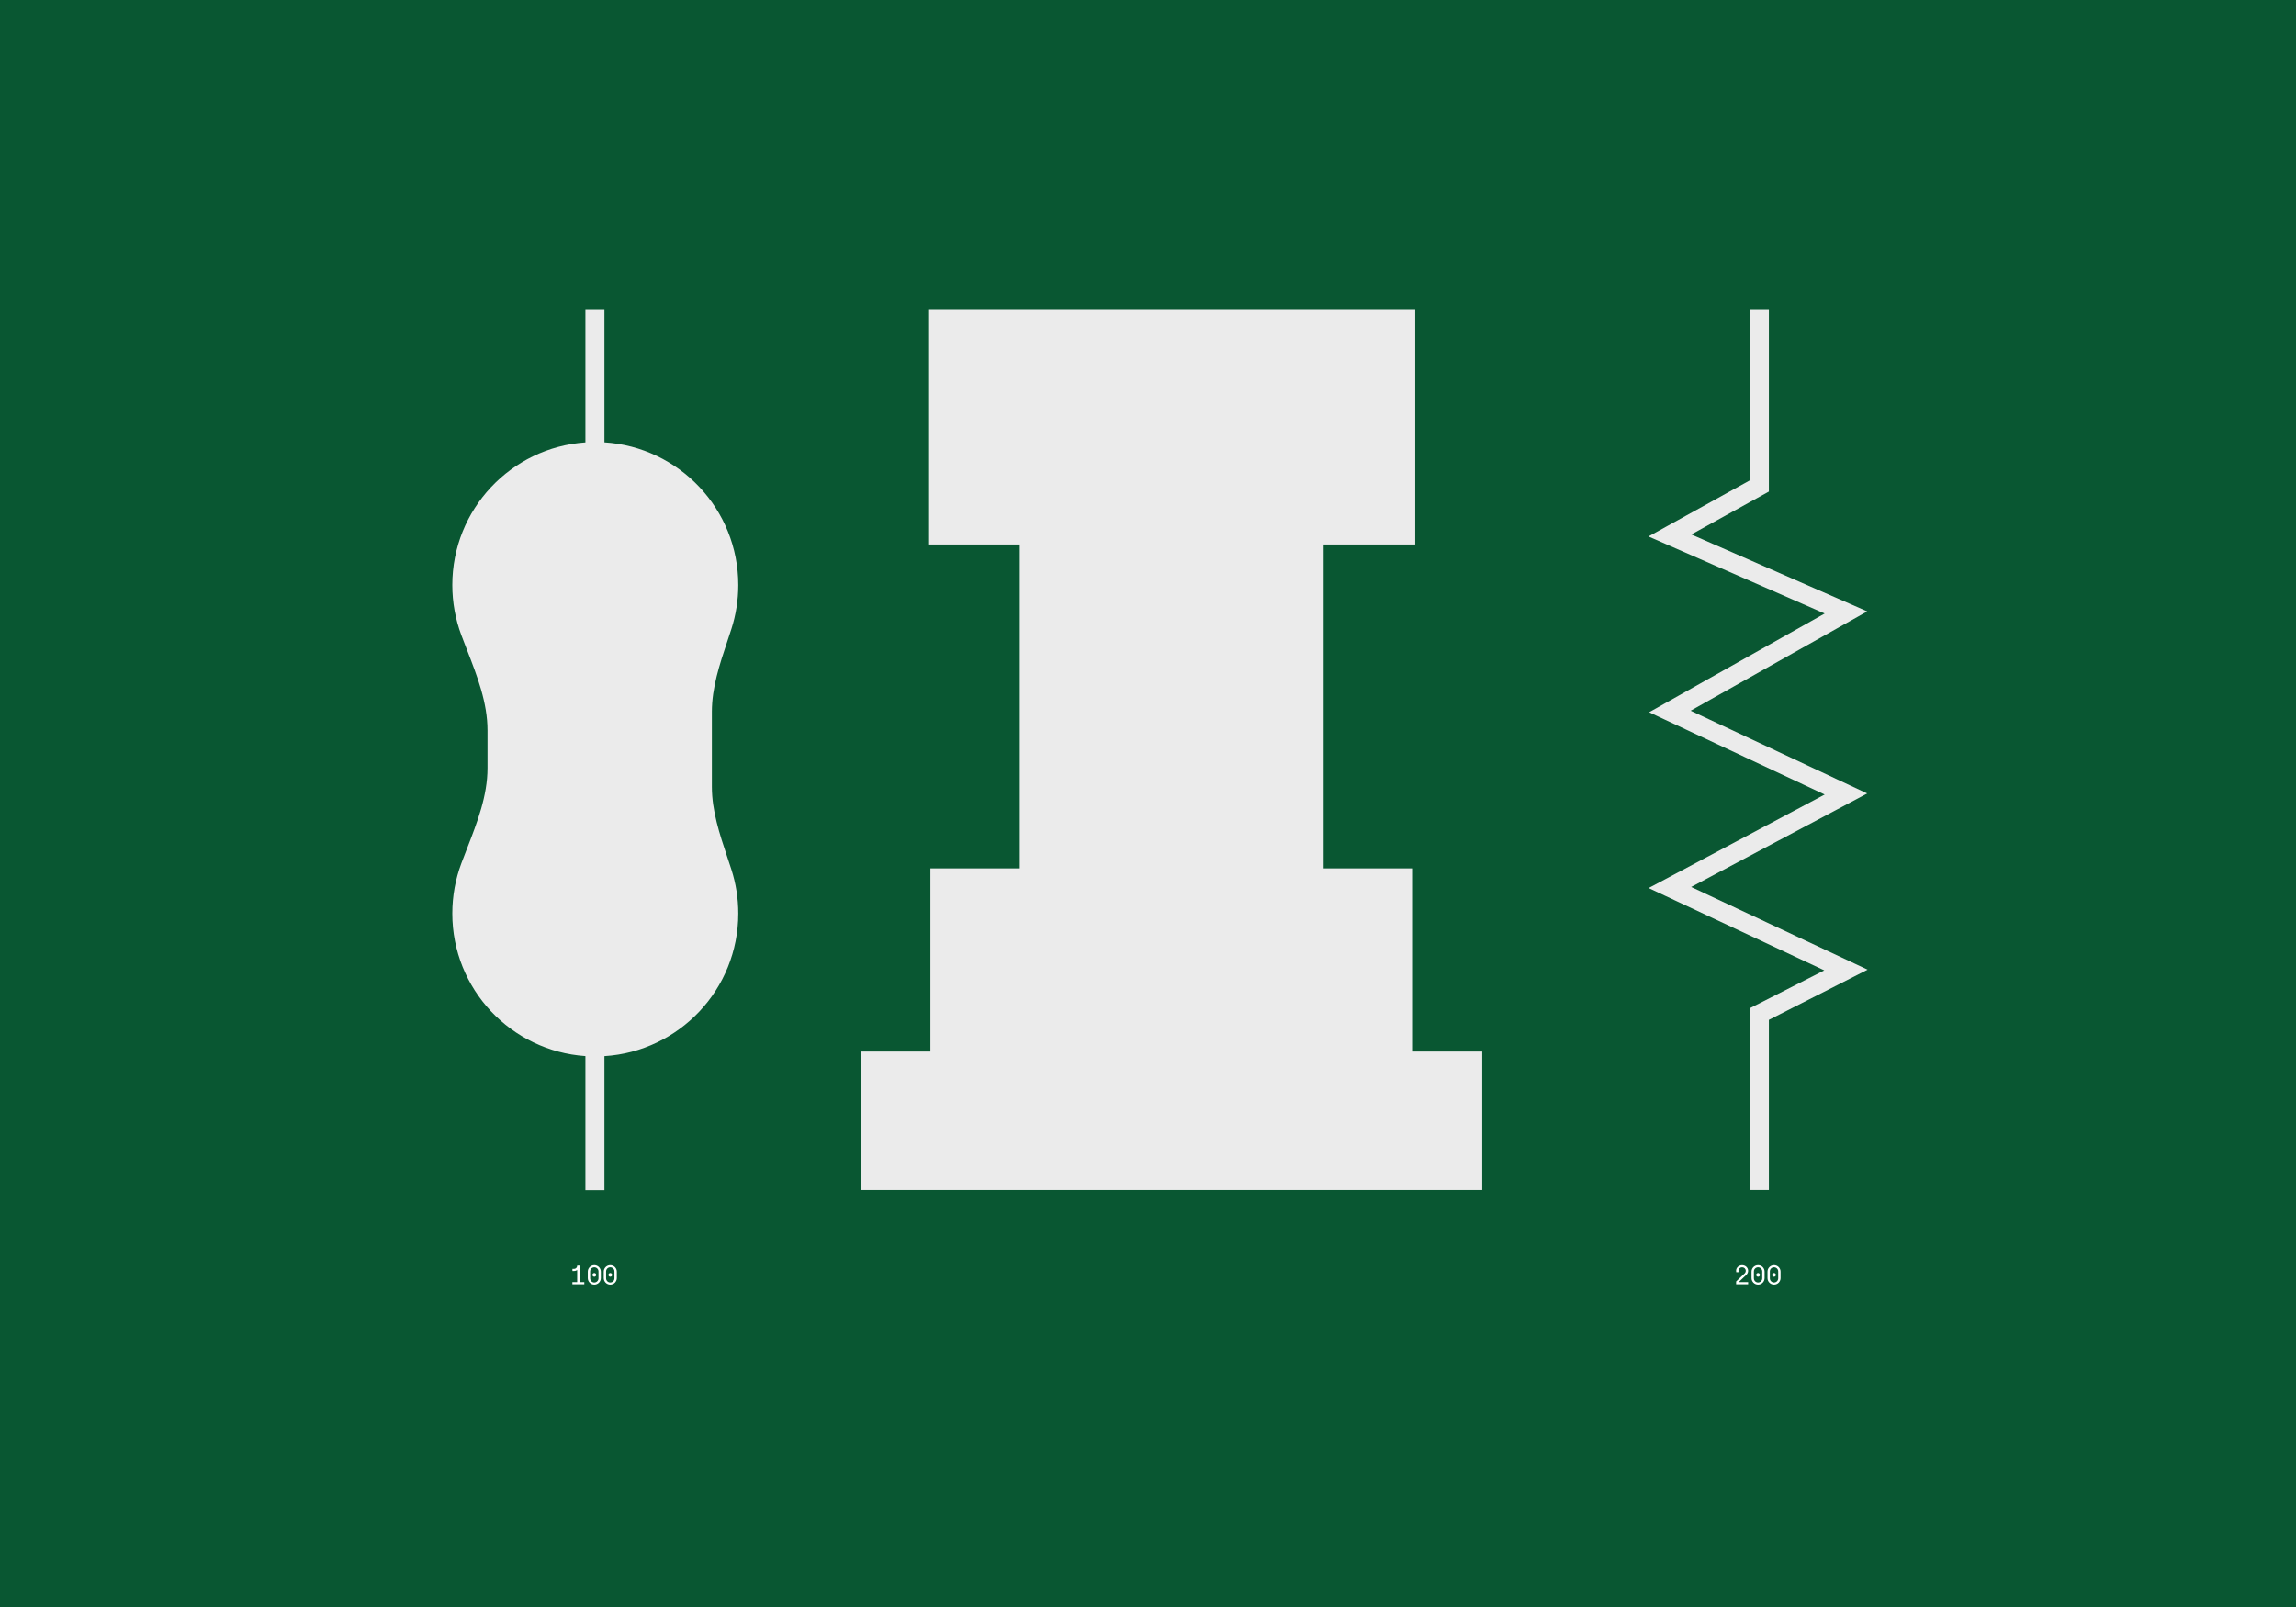 <svg width="1000" height="700" viewBox="0 0 1000 700" fill="none" xmlns="http://www.w3.org/2000/svg">
<rect width="1000" height="700" fill="#095732"/>
<path fill-rule="evenodd" clip-rule="evenodd" d="M616.384 135H404.259V237.17H444.154V378.262H405.232V458.052H375.067V518.381H645.575V458.052H615.411V378.262H576.489V237.17H616.384V135Z" fill="#EBEBEB"/>
<path d="M766.278 135V211.676L727.311 233.241L803.987 266.787L727.311 309.917L803.987 345.859L727.311 386.593L803.987 422.535L766.278 441.704V518.38" stroke="#EBEBEB" stroke-width="8.282"/>
<path fill-rule="evenodd" clip-rule="evenodd" d="M263.256 135H254.974V192.702C222.587 194.911 197 221.882 197 254.83C197 262.488 198.382 269.822 200.91 276.598C201.731 278.798 202.587 280.999 203.444 283.204C207.863 294.573 212.329 306.061 212.329 318.167L212.329 334.567C212.329 346.673 207.863 358.16 203.444 369.529C202.587 371.734 201.731 373.935 200.911 376.135C198.382 382.911 197 390.245 197 397.903C197 430.85 222.587 457.822 254.974 460.031V518.459H263.256V460.052C295.795 457.999 321.55 430.958 321.55 397.903C321.55 391.257 320.509 384.855 318.581 378.85C317.98 376.977 317.356 375.104 316.73 373.229C313.404 363.252 310.052 353.198 310.052 342.74L310.052 309.993C310.052 299.534 313.404 289.48 316.73 279.504C317.355 277.628 317.98 275.755 318.581 273.883C320.508 267.878 321.549 261.476 321.549 254.83C321.549 221.774 295.794 194.734 263.256 192.681V135Z" fill="#EBEBEB"/>
<path d="M251.388 551.365C251.388 552.119 250.774 552.733 250.02 552.733H249.324V553.661H250.02C250.53 553.661 251.006 553.498 251.388 553.232V558.519H249.301V559.447H254.496V558.519H252.409V551.272H251.388V551.365ZM258.851 551.098C257.286 551.098 256.01 552.362 256.01 553.927V556.757C256.01 558.322 257.286 559.597 258.851 559.597C260.416 559.597 261.692 558.322 261.692 556.757V553.927C261.692 552.362 260.416 551.098 258.851 551.098ZM257.031 553.835C257.031 552.838 257.842 552.026 258.851 552.026C259.86 552.026 260.671 552.838 260.671 553.835V556.849C260.671 557.858 259.86 558.67 258.851 558.67C257.842 558.67 257.031 557.858 257.031 556.849V553.835ZM258.851 556.154C259.303 556.154 259.663 555.794 259.663 555.342C259.663 554.901 259.303 554.53 258.851 554.53C258.399 554.53 258.039 554.901 258.039 555.342C258.039 555.794 258.399 556.154 258.851 556.154ZM265.803 551.098C264.238 551.098 262.963 552.362 262.963 553.927V556.757C262.963 558.322 264.238 559.597 265.803 559.597C267.369 559.597 268.644 558.322 268.644 556.757V553.927C268.644 552.362 267.369 551.098 265.803 551.098ZM263.983 553.835C263.983 552.838 264.795 552.026 265.803 552.026C266.812 552.026 267.624 552.838 267.624 553.835V556.849C267.624 557.858 266.812 558.67 265.803 558.67C264.795 558.67 263.983 557.858 263.983 556.849V553.835ZM265.803 556.154C266.256 556.154 266.615 555.794 266.615 555.342C266.615 554.901 266.256 554.53 265.803 554.53C265.351 554.53 264.992 554.901 264.992 555.342C264.992 555.794 265.351 556.154 265.803 556.154Z" fill="white"/>
<path d="M757.16 553.568C757.16 552.814 757.752 552.037 758.761 552.037C759.769 552.037 760.361 552.814 760.361 553.568C760.361 553.939 760.222 554.322 759.966 554.612V554.6L756.152 558.218V559.447H761.381V558.519H757.242L760.639 555.296C761.091 554.855 761.381 554.252 761.381 553.568C761.381 552.177 760.175 551.11 758.761 551.11C757.346 551.11 756.14 552.177 756.14 553.568C756.14 553.788 756.163 553.985 756.221 554.183L757.3 554.159C757.207 553.985 757.16 553.777 757.16 553.568ZM765.713 551.098C764.148 551.098 762.872 552.362 762.872 553.927V556.757C762.872 558.322 764.148 559.597 765.713 559.597C767.278 559.597 768.554 558.322 768.554 556.757V553.927C768.554 552.362 767.278 551.098 765.713 551.098ZM763.893 553.835C763.893 552.838 764.704 552.026 765.713 552.026C766.722 552.026 767.533 552.838 767.533 553.835V556.849C767.533 557.858 766.722 558.67 765.713 558.67C764.704 558.67 763.893 557.858 763.893 556.849V553.835ZM765.713 556.154C766.165 556.154 766.525 555.794 766.525 555.342C766.525 554.901 766.165 554.53 765.713 554.53C765.261 554.53 764.901 554.901 764.901 555.342C764.901 555.794 765.261 556.154 765.713 556.154ZM772.665 551.098C771.1 551.098 769.825 552.362 769.825 553.927V556.757C769.825 558.322 771.1 559.597 772.665 559.597C774.231 559.597 775.506 558.322 775.506 556.757V553.927C775.506 552.362 774.231 551.098 772.665 551.098ZM770.845 553.835C770.845 552.838 771.657 552.026 772.665 552.026C773.674 552.026 774.486 552.838 774.486 553.835V556.849C774.486 557.858 773.674 558.67 772.665 558.67C771.657 558.67 770.845 557.858 770.845 556.849V553.835ZM772.665 556.154C773.118 556.154 773.477 555.794 773.477 555.342C773.477 554.901 773.118 554.53 772.665 554.53C772.213 554.53 771.854 554.901 771.854 555.342C771.854 555.794 772.213 556.154 772.665 556.154Z" fill="white"/>
</svg>
